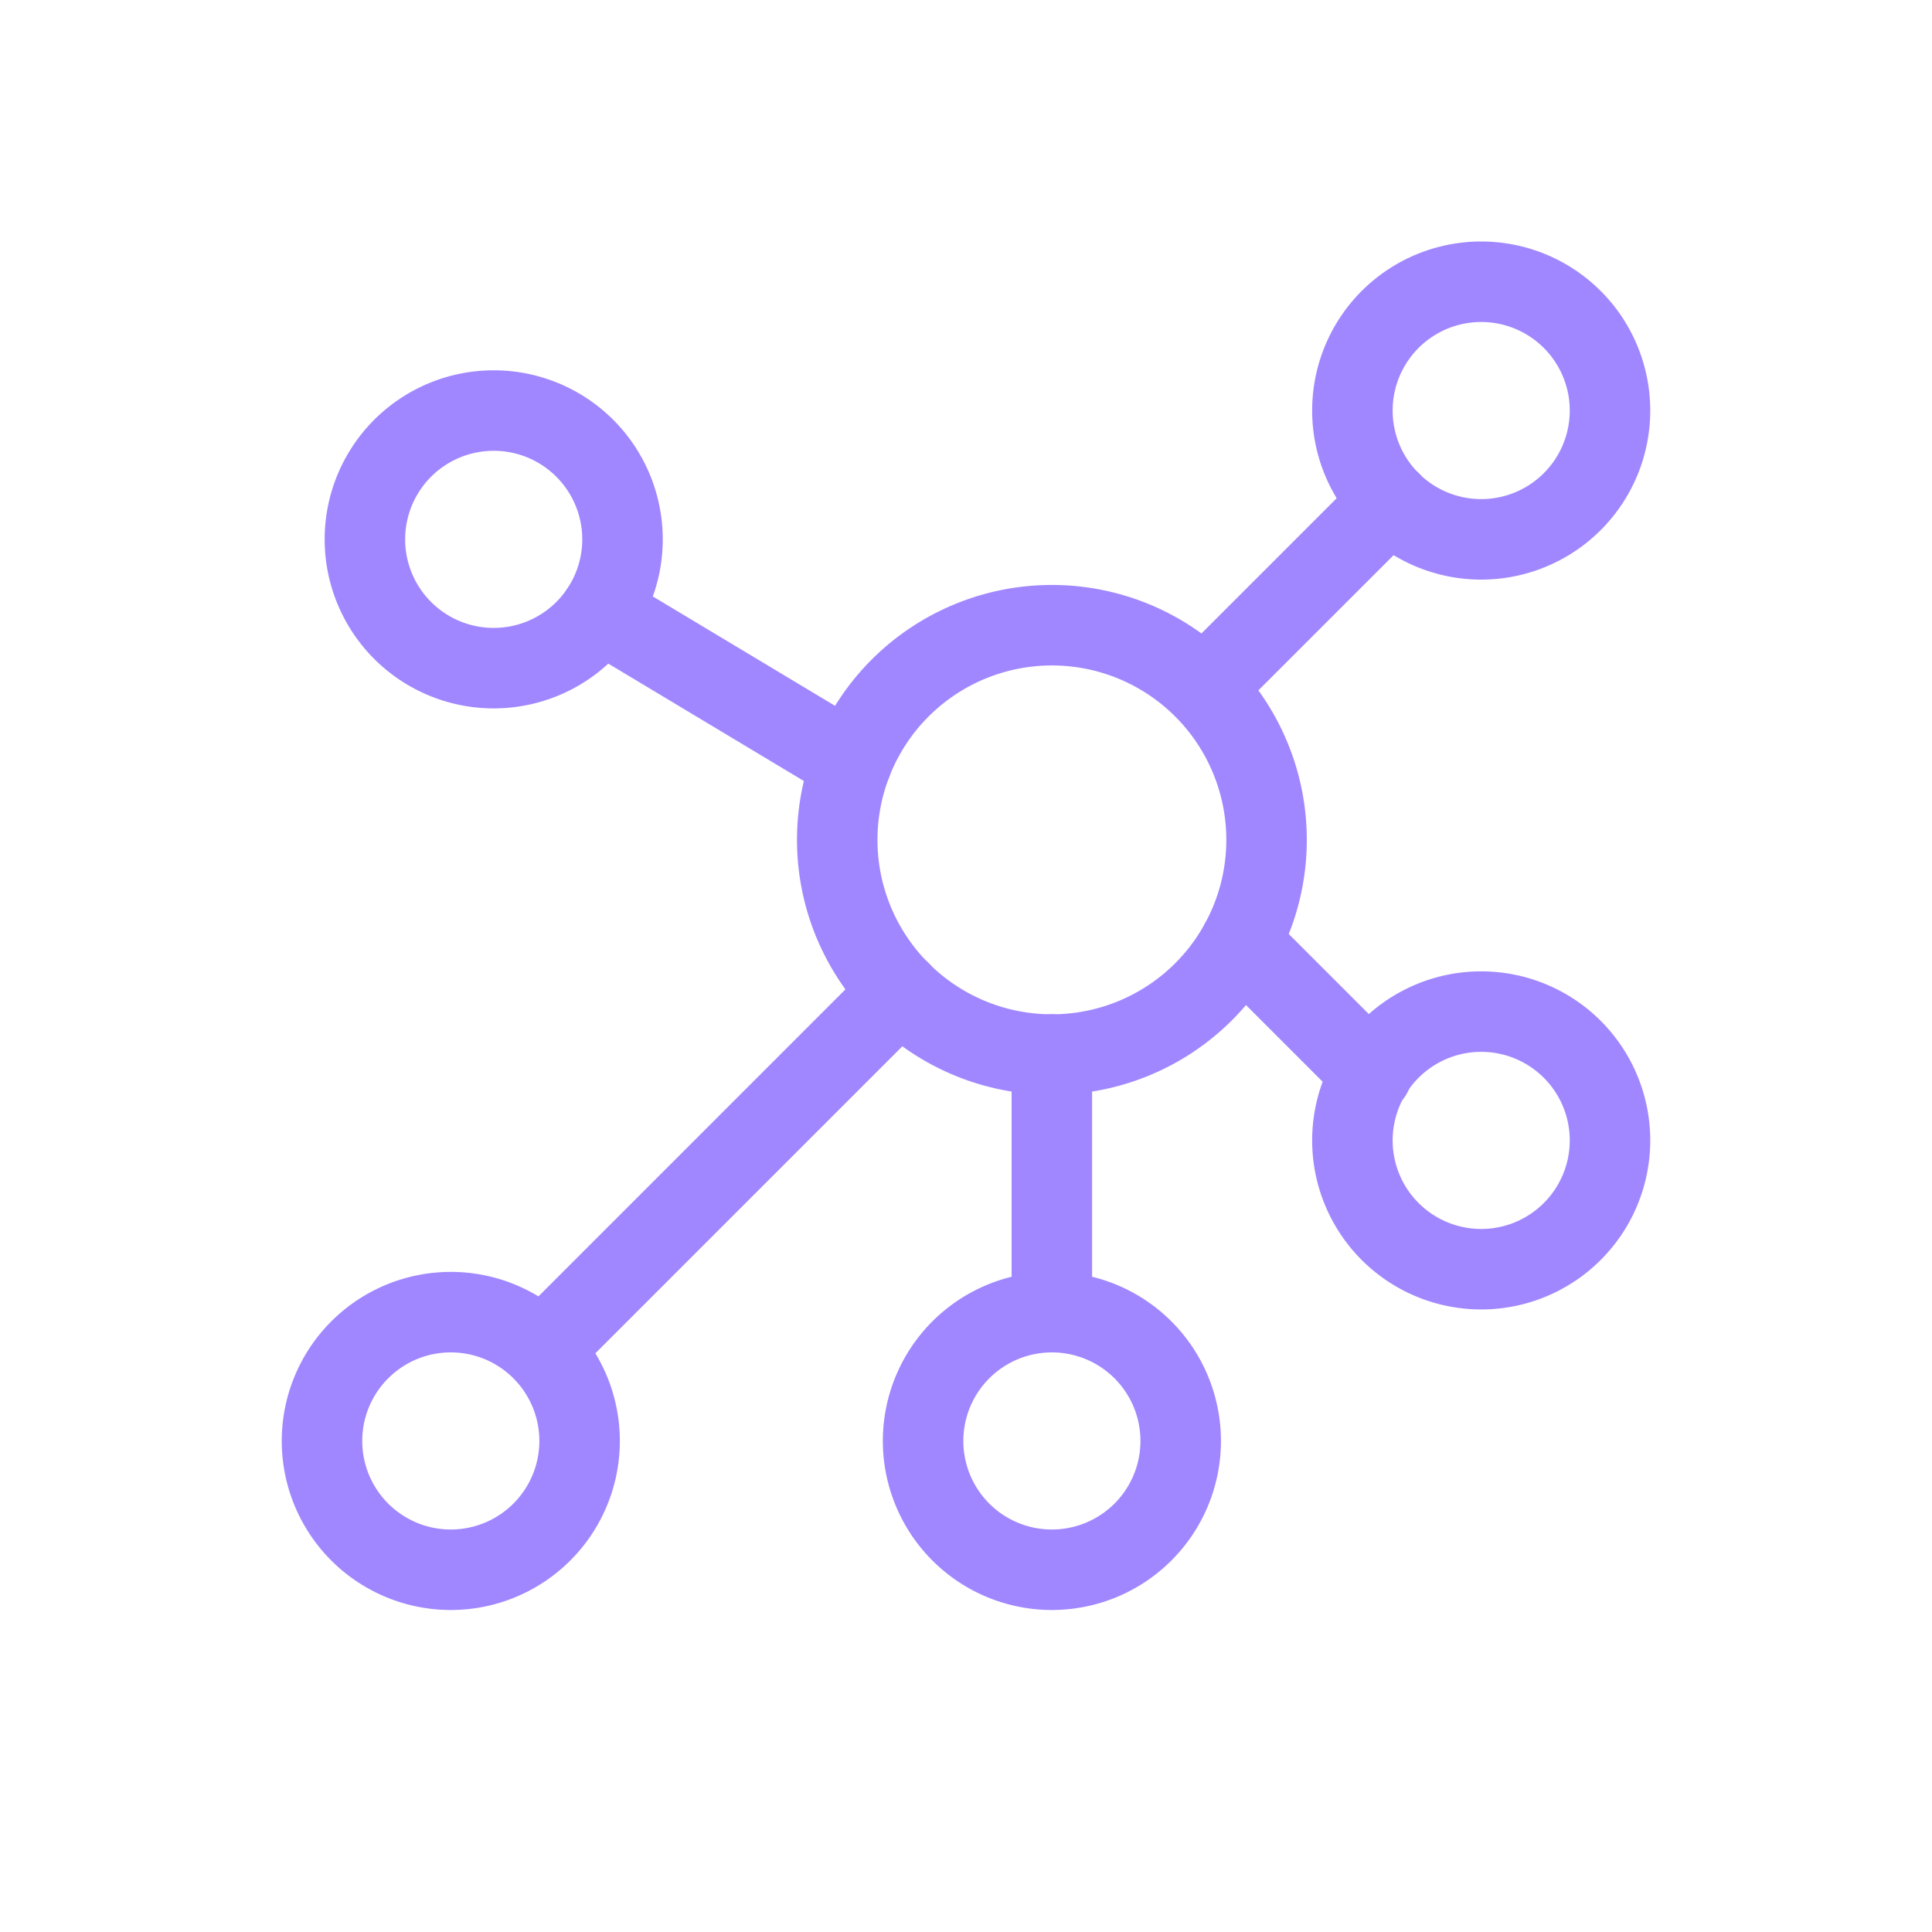 <svg xmlns="http://www.w3.org/2000/svg" fill="none" viewBox="0 0 48 48">
  <path fill="#A187FF" fill-rule="evenodd" d="M26.134 16.533a4.333 4.333 0 1 0 0 8.667 4.333 4.333 0 0 0 0-8.667Zm-6.333 4.333a6.333 6.333 0 1 1 12.666 0 6.333 6.333 0 0 1-12.666 0ZM36.8 8a2.2 2.2 0 1 0 0 4.4 2.2 2.2 0 0 0 0-4.4Zm-4.2 2.2a4.2 4.2 0 1 1 8.4 0 4.2 4.2 0 0 1-8.4 0Zm4.2 15.933a2.2 2.2 0 1 0 0 4.4 2.2 2.2 0 0 0 0-4.4Zm-4.2 2.2a4.2 4.2 0 1 1 8.4 0 4.2 4.2 0 0 1-8.4 0ZM26.134 33.6a2.2 2.2 0 1 0 0 4.4 2.2 2.2 0 0 0 0-4.4Zm-4.2 2.2a4.2 4.2 0 1 1 8.4 0 4.2 4.2 0 0 1-8.4 0ZM11.2 33.6a2.2 2.2 0 1 0 0 4.4 2.2 2.2 0 0 0 0-4.4ZM7 35.8a4.2 4.2 0 1 1 8.4 0 4.2 4.2 0 0 1-8.4 0Zm5.266-24.6a2.2 2.2 0 1 0 0 4.4 2.2 2.2 0 0 0 0-4.4Zm-4.2 2.2a4.2 4.2 0 1 1 8.4 0 4.2 4.2 0 0 1-8.4 0Z" clip-rule="evenodd"/>
  <path fill="#A187FF" fill-rule="evenodd" d="M35.248 11.754a1 1 0 0 1 0 1.415l-4.637 4.636a1 1 0 0 1-1.414-1.414l4.637-4.637a1 1 0 0 1 1.414 0Zm-5.137 10.957a1 1 0 0 1 1.414 0l3.25 3.25a1 1 0 1 1-1.414 1.414l-3.25-3.25a1 1 0 0 1 0-1.414ZM26.133 25.2a1 1 0 0 1 1 1v6.4a1 1 0 1 1-2 0v-6.4a1 1 0 0 1 1-1Zm-3.06-1.273a1 1 0 0 1 0 1.414l-8.905 8.905a1 1 0 0 1-1.414-1.414l8.904-8.905a1 1 0 0 1 1.415 0Zm-9.018-9.241a1 1 0 0 1 1.372-.343l6.245 3.748a1 1 0 1 1-1.03 1.715l-6.244-3.748a1 1 0 0 1-.343-1.372Z" clip-rule="evenodd"/>
</svg>
